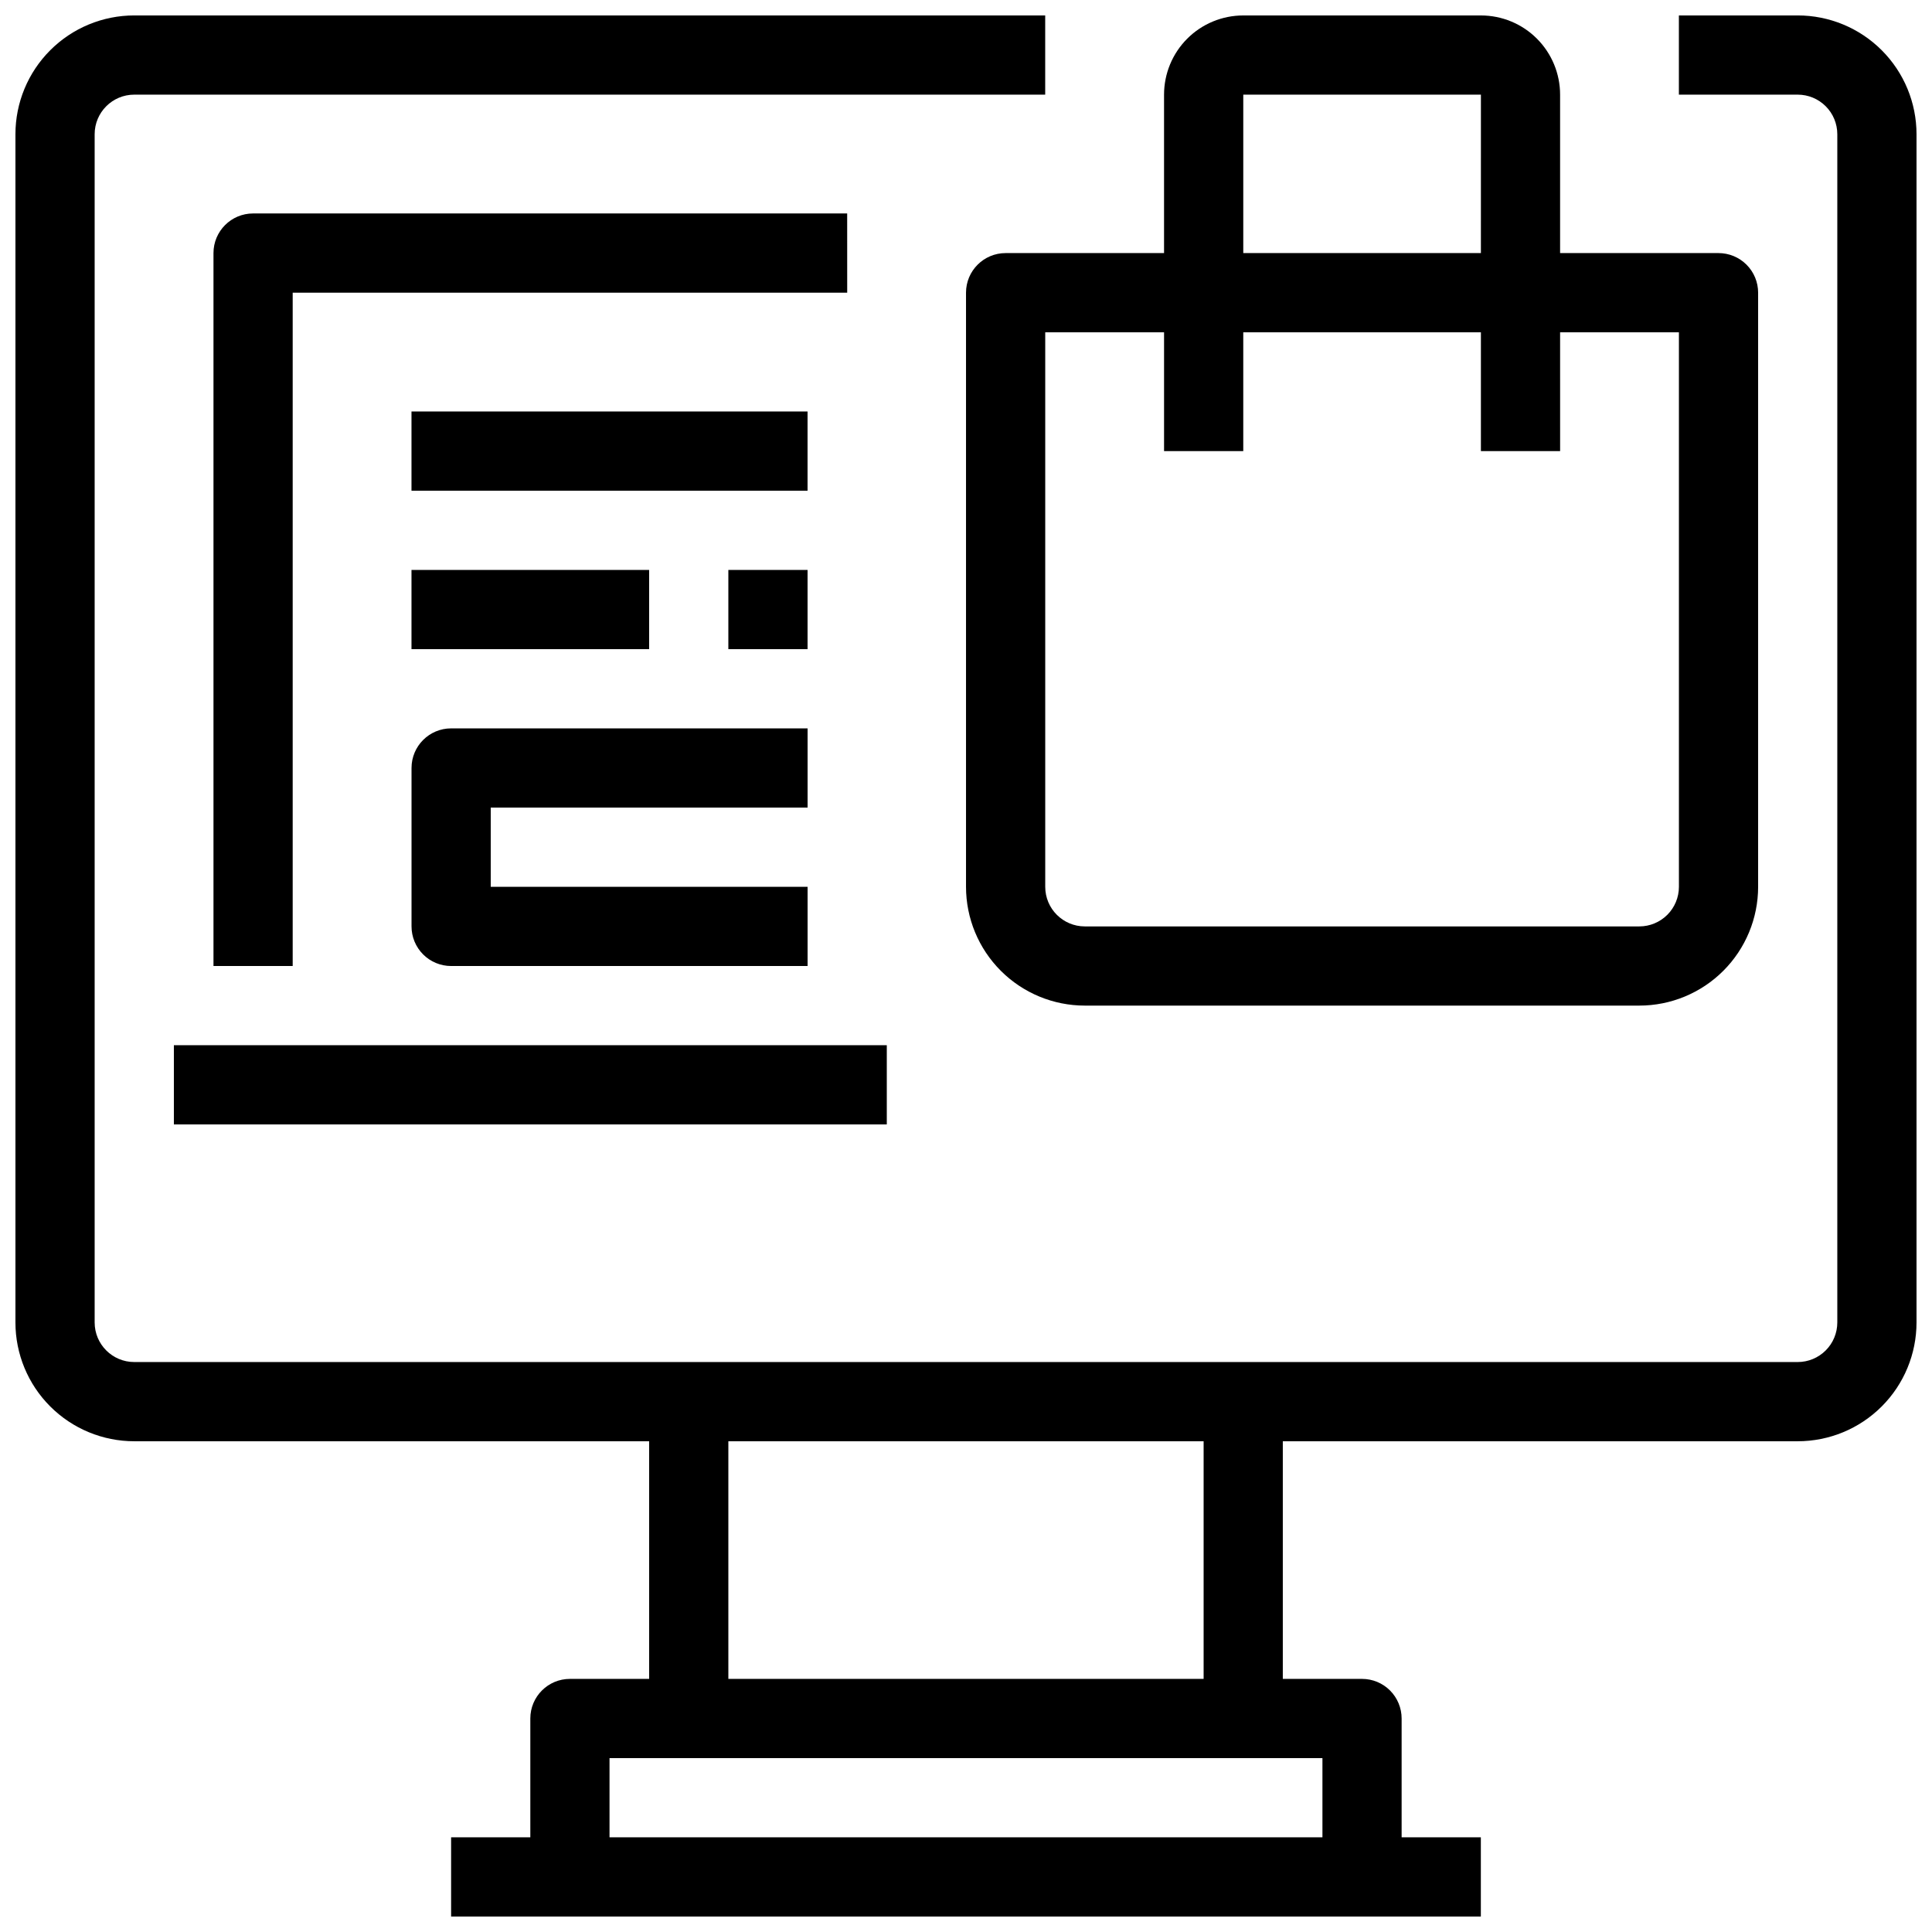 <?xml version="1.0" encoding="UTF-8"?>
<!-- Uploaded to: SVG Repo, www.svgrepo.com, Generator: SVG Repo Mixer Tools -->
<svg width="800px" height="800px" version="1.1" viewBox="144 144 512 512" xmlns="http://www.w3.org/2000/svg">
 <defs>
  <clipPath id="b">
   <path d="m148.09 148.09h503.81v503.81h-503.81z"/>
  </clipPath>
  <clipPath id="a">
   <path d="m400 148.09h210v262.91h-210z"/>
  </clipPath>
 </defs>
 <path d="m190.08 420.99h188.93v20.992h-188.93z"/>
 <g clip-path="url(#b)">
  <path d="m620.41 148.09h-31.488v20.992h31.488c2.785 0 5.453 1.105 7.422 3.074s3.074 4.637 3.074 7.422v314.88c0 2.785-1.105 5.457-3.074 7.422-1.969 1.969-4.637 3.074-7.422 3.074h-440.83c-5.797 0-10.496-4.699-10.496-10.496v-314.88c0-5.797 4.699-10.496 10.496-10.496h241.41v-20.992h-241.41c-8.352 0-16.359 3.316-22.266 9.223s-9.223 13.914-9.223 22.266v314.88c0 8.352 3.316 16.363 9.223 22.266 5.906 5.906 13.914 9.223 22.266 9.223h136.45v62.977h-20.992c-5.797 0-10.496 4.699-10.496 10.496v31.488h-20.992v20.992h272.89v-20.992h-20.992v-31.488c0-2.781-1.105-5.453-3.074-7.422-1.965-1.969-4.637-3.074-7.422-3.074h-20.992v-62.977h136.45c8.352 0 16.363-3.316 22.266-9.223 5.906-5.902 9.223-13.914 9.223-22.266v-314.88c0-8.352-3.316-16.359-9.223-22.266-5.902-5.906-13.914-9.223-22.266-9.223zm-125.95 482.82h-188.93v-20.992h188.93zm-31.488-41.984h-125.95v-62.977h125.95z"/>
 </g>
 <path d="m368.51 200.57h-157.44c-5.797 0-10.496 4.699-10.496 10.496v188.93h20.992v-178.43h146.95z"/>
 <g clip-path="url(#a)">
  <path d="m410.5 211.07c-5.797 0-10.496 4.699-10.496 10.496v157.44c0 8.352 3.316 16.359 9.223 22.266 5.902 5.902 13.914 9.223 22.266 9.223h146.94c8.352 0 16.363-3.32 22.266-9.223 5.906-5.906 9.223-13.914 9.223-22.266v-157.44c0-2.785-1.105-5.453-3.074-7.422s-4.637-3.074-7.422-3.074h-41.984v-41.984c0-5.566-2.211-10.906-6.148-14.844-3.934-3.938-9.273-6.148-14.844-6.148h-62.973c-5.57 0-10.91 2.211-14.844 6.148-3.938 3.938-6.148 9.277-6.148 14.844v41.984zm178.43 20.992v146.95c0 2.781-1.105 5.453-3.074 7.422s-4.637 3.074-7.422 3.074h-146.94c-5.797 0-10.496-4.699-10.496-10.496v-146.95h31.488v31.488h20.992v-31.488h62.977v31.488h20.992l-0.004-31.488zm-115.45-62.977h62.977l-0.004 41.984h-62.973z"/>
 </g>
 <path d="m358.02 358.02v-20.992h-94.465c-5.797 0-10.496 4.699-10.496 10.496v41.984c0 2.781 1.105 5.453 3.074 7.422s4.637 3.074 7.422 3.074h94.465v-20.992h-83.969v-20.992z"/>
 <path d="m337.02 295.04h20.992v20.992h-20.992z"/>
 <path d="m253.05 295.04h62.977v20.992h-62.977z"/>
 <path d="m253.05 253.05h104.96v20.992h-104.96z"/>
</svg>